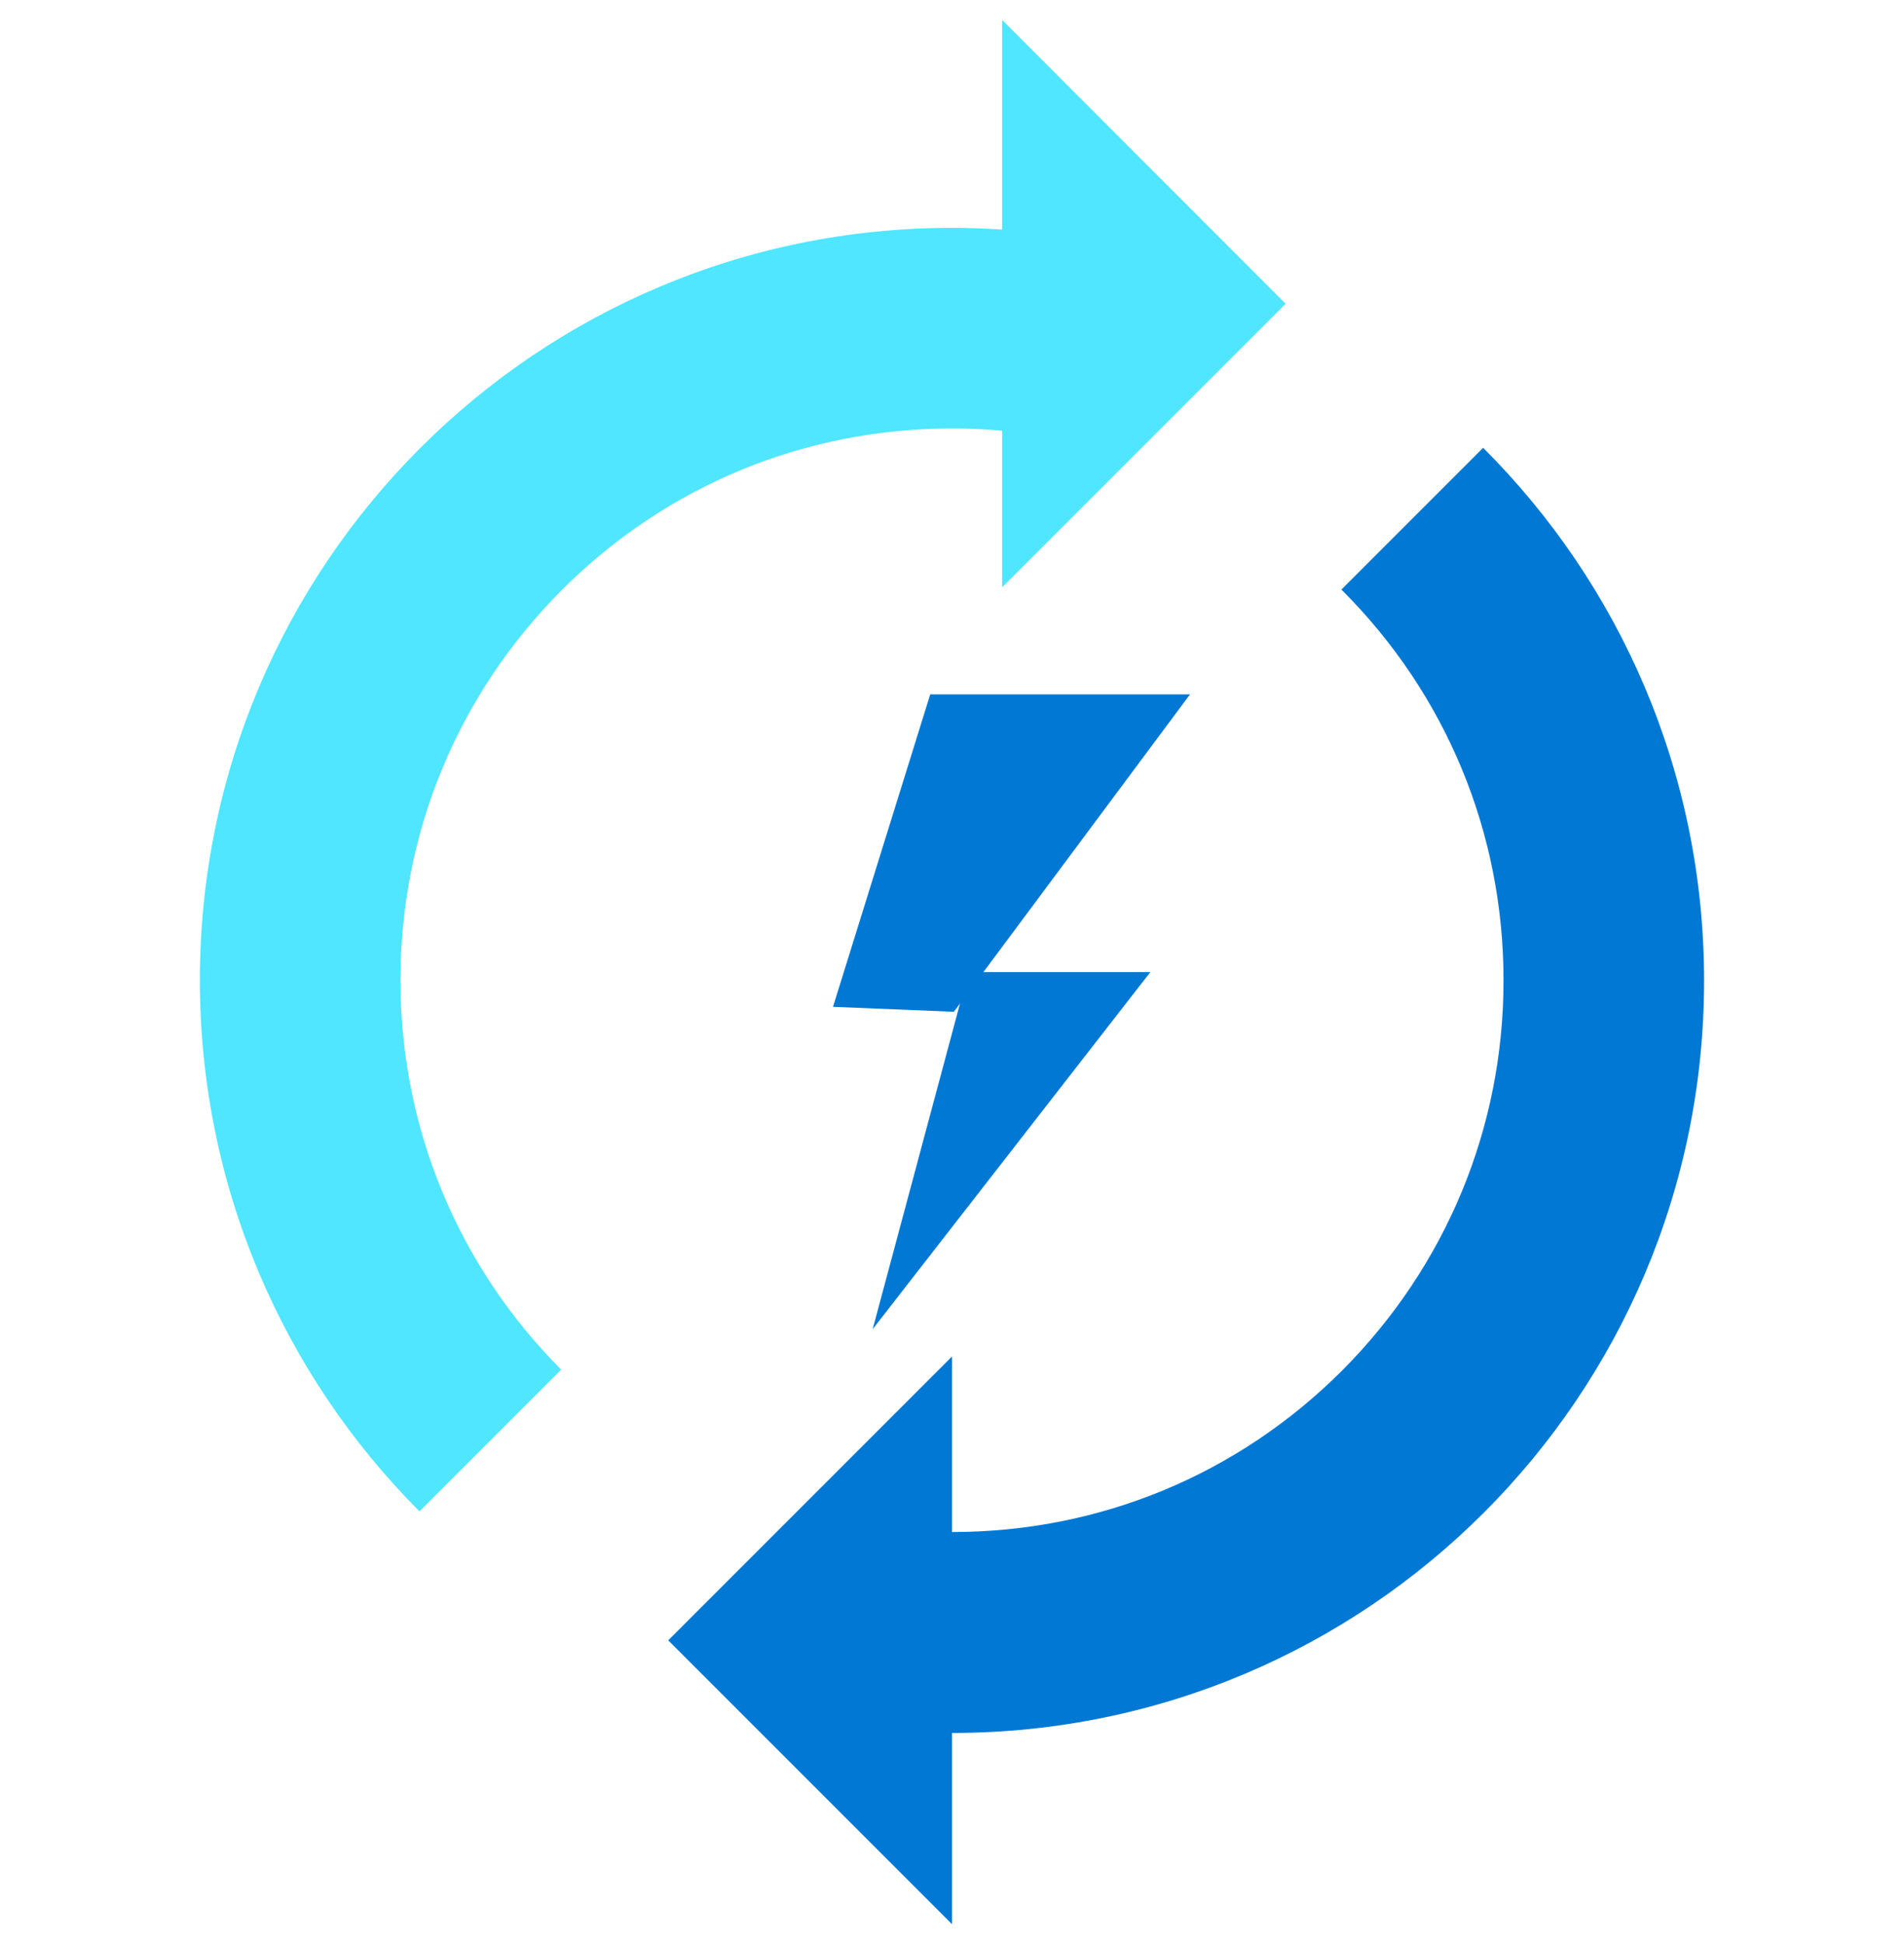 <svg data-slug-id="energy-renewable" viewBox="0 0 48 49" xmlns="http://www.w3.org/2000/svg">
    <path d="M32.41 7.656L25.264 0.502V5.786C24.842 5.76 24.421 5.743 23.999 5.743C13.525 5.743 5.039 14.229 5.039 24.704C5.039 29.928 7.154 34.664 10.575 38.094L14.148 34.521C11.536 31.9 10.095 28.411 10.095 24.704C10.095 20.988 11.544 17.499 14.165 14.87C16.794 12.241 20.283 10.8 23.999 10.8C24.421 10.8 24.842 10.816 25.264 10.858V14.802L32.41 7.656Z" fill="#50E6FF"/>
    <path d="M37.39 11.287L33.817 14.86C33.826 14.868 33.826 14.868 33.834 14.877C36.463 17.506 37.904 20.994 37.904 24.711C37.904 28.427 36.455 31.916 33.834 34.545C31.205 37.174 27.716 38.615 24 38.615V34.191L16.846 41.345L24 48.499V43.679C34.474 43.679 42.96 35.194 42.96 24.719C42.96 19.461 40.828 14.717 37.39 11.287Z" fill="#0078D4"/>
    <path d="M21 25.377L24.047 25.502L30 17.502H23.451L21 25.377Z" fill="#0078D4"/>
    <path d="M22 33.502L29 24.502H24.414L22 33.502Z" fill="#0078D4"/>
</svg>
